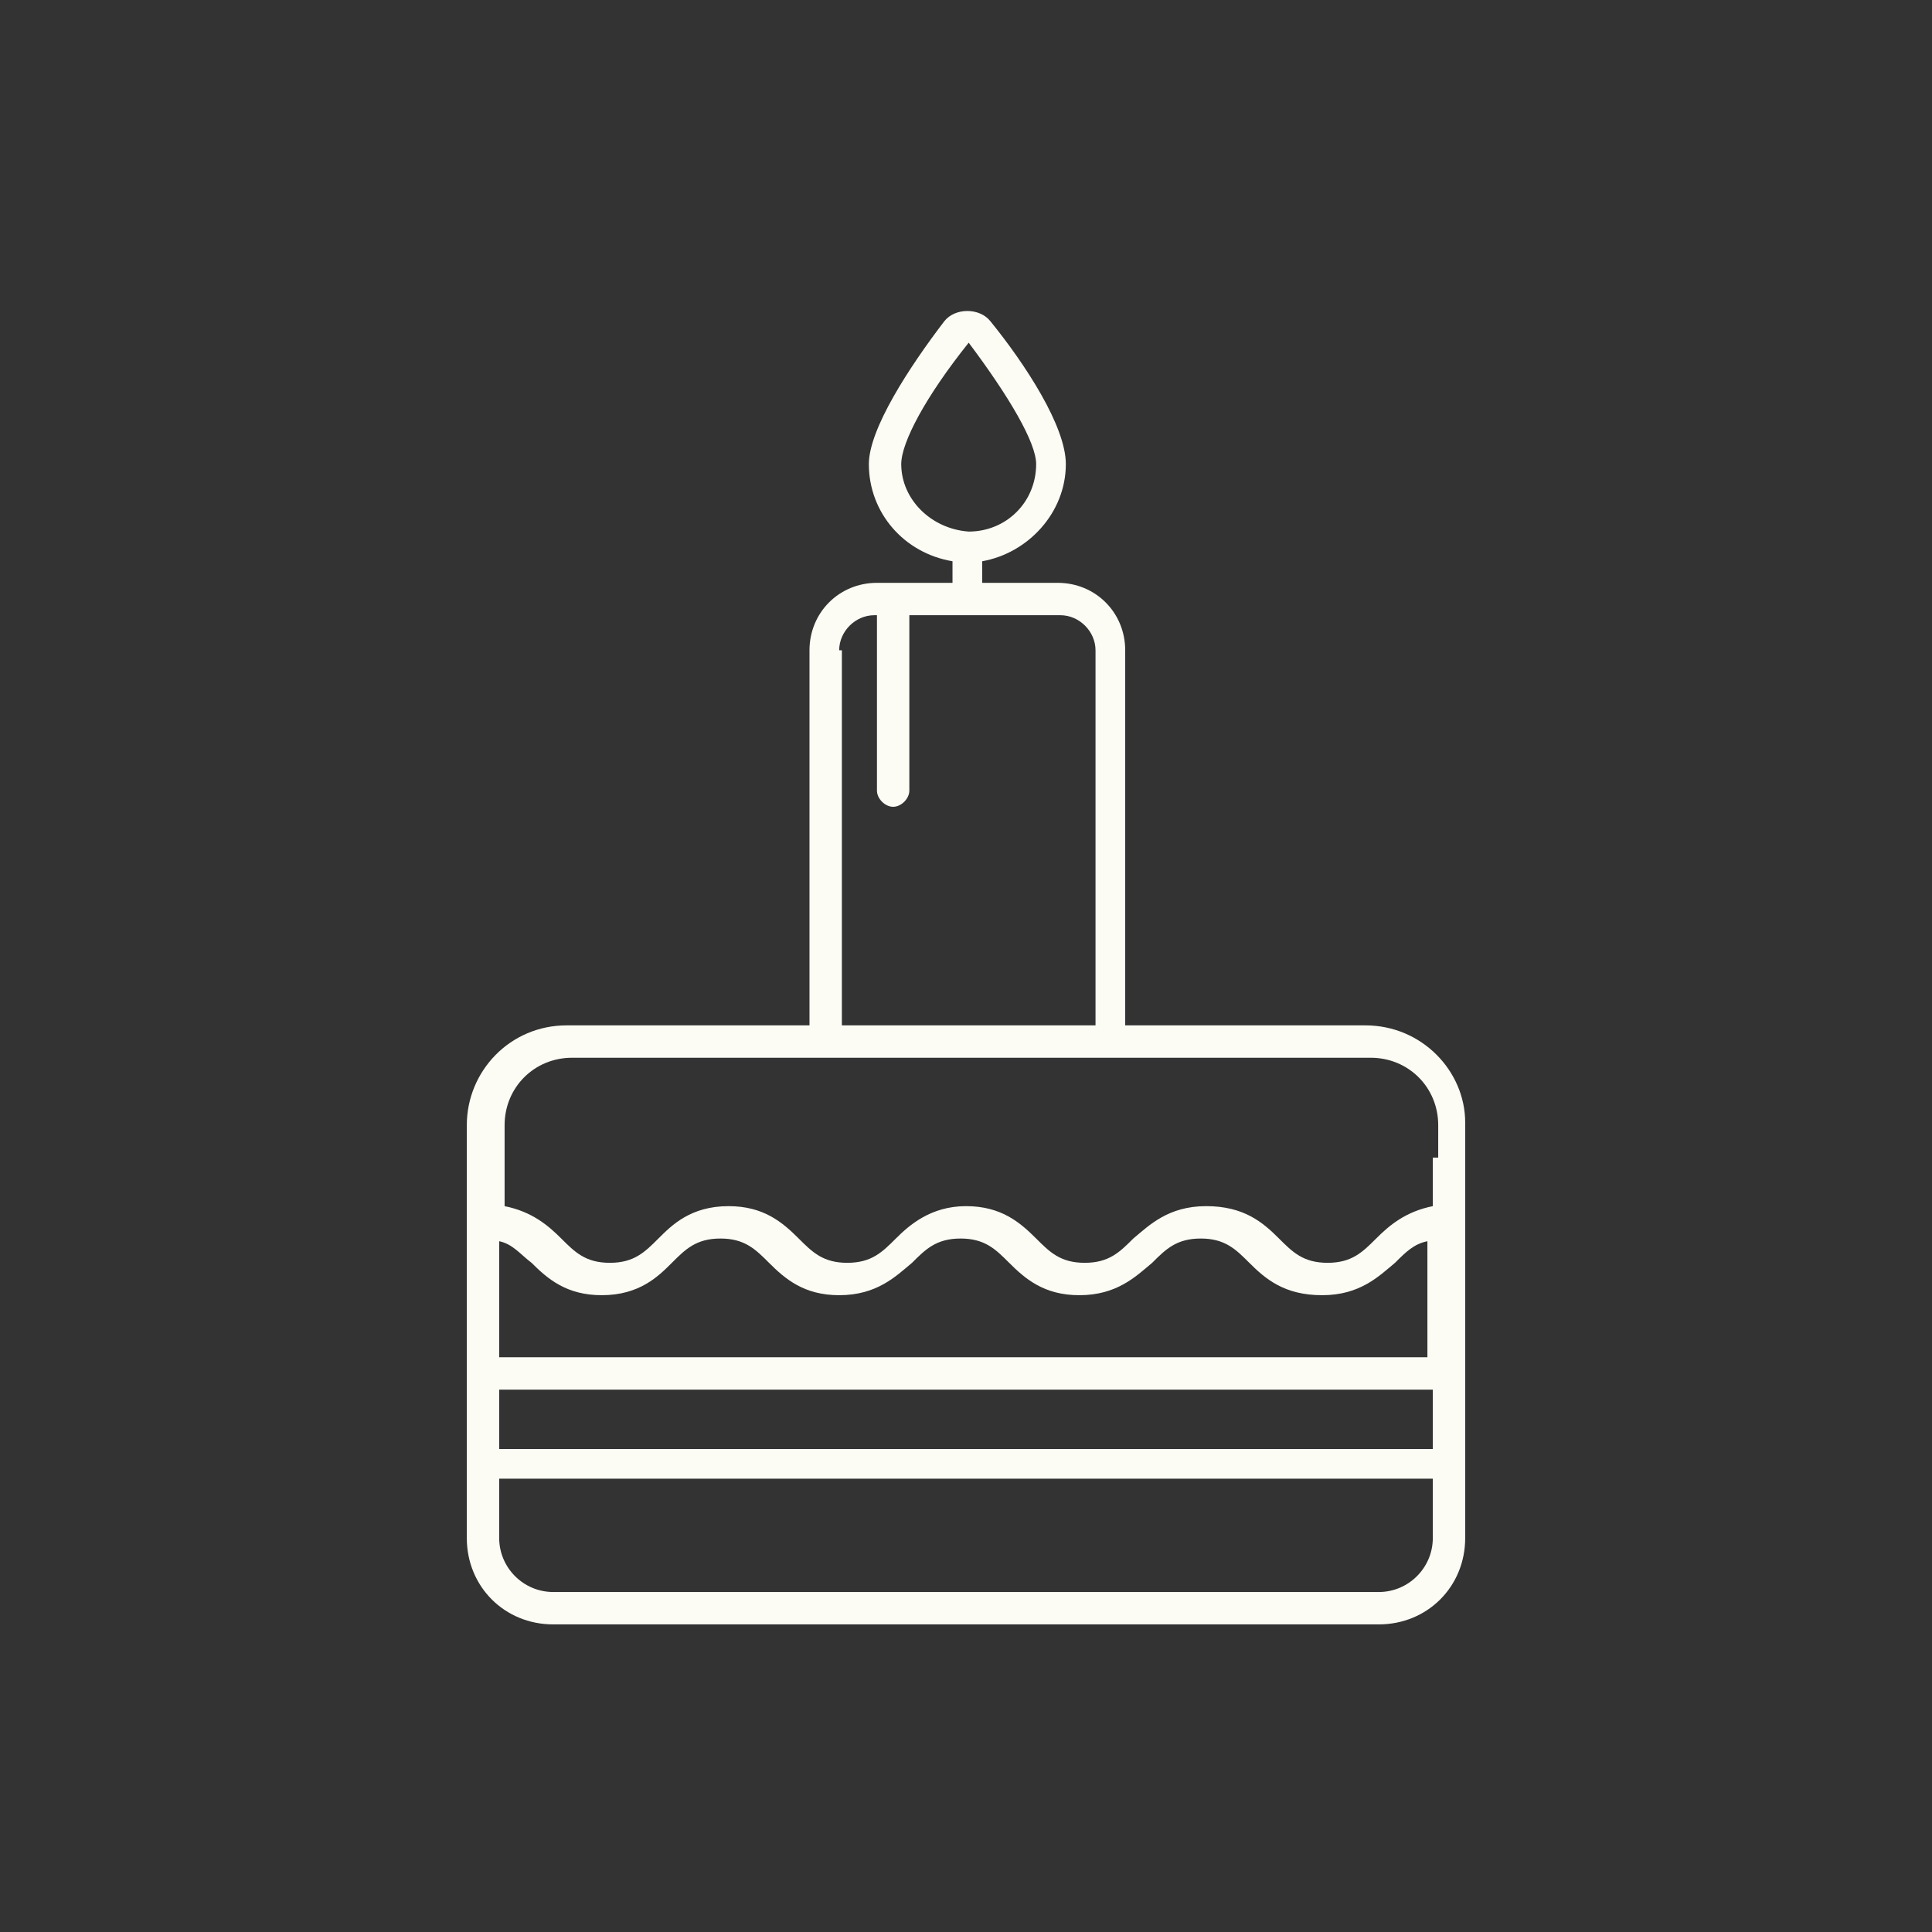 <?xml version="1.0" encoding="utf-8"?>
<!-- Generator: Adobe Illustrator 25.0.0, SVG Export Plug-In . SVG Version: 6.00 Build 0)  -->
<svg version="1.1" id="Livello_1" xmlns="http://www.w3.org/2000/svg" xmlns:xlink="http://www.w3.org/1999/xlink" x="0px" y="0px"
	 viewBox="0 0 71.6 71.6" style="enable-background:new 0 0 71.6 71.6;" xml:space="preserve">
<rect x="0" y="0" width="71.6" height="71.6" fill="#333333" stroke="none"/>
<style type="text/css">
	.st0{fill:#FCFCF5;}
</style>
<path class="st0" d="M50.6,38h-8.9V24.1c0-1.4-1.1-2.5-2.5-2.5h-2.8v-0.8c1.7-0.3,3.1-1.8,3.1-3.6c0-1.4-1.5-3.7-2.8-5.3
	c-0.4-0.5-1.3-0.5-1.7,0c-1.3,1.7-2.8,4-2.8,5.3c0,1.8,1.3,3.3,3.1,3.6v0.8h-2.8c-1.4,0-2.5,1.1-2.5,2.5V38H21
	c-2.1,0-3.7,1.7-3.7,3.7v1.2v2.4v5.6v3.4V57c0,1.8,1.4,3.2,3.2,3.2h30.6c1.8,0,3.2-1.4,3.2-3.2v-2.8v-3.4v-5.6v-2.4v-1.2
	C54.3,39.7,52.7,38,50.6,38z M33.4,17.2c0-0.8,0.9-2.5,2.5-4.5c1.5,2,2.5,3.7,2.5,4.5c0,1.4-1.1,2.5-2.5,2.5
	C34.5,19.6,33.4,18.5,33.4,17.2z M31.1,24.1c0-0.7,0.6-1.3,1.3-1.3h0.1v6.5c0,0.3,0.3,0.6,0.6,0.6c0.3,0,0.6-0.3,0.6-0.6v-6.5h5.6
	c0.7,0,1.3,0.6,1.3,1.3V38h-9.4V24.1z M53.1,57c0,1.1-0.9,2-2,2H20.5c-1.1,0-2-0.9-2-2v-2.2h34.6V57z M53.1,53.7H18.5v-2.2h34.6
	V53.7z M53.1,50.3H18.5V46c0.5,0.1,0.8,0.5,1.2,0.8c0.6,0.6,1.3,1.2,2.6,1.2c1.4,0,2.1-0.7,2.6-1.2c0.5-0.5,0.9-0.9,1.8-0.9
	c0.9,0,1.3,0.4,1.8,0.9c0.6,0.6,1.3,1.2,2.6,1.2c1.4,0,2.1-0.7,2.7-1.2c0.5-0.5,0.9-0.9,1.8-0.9c0.9,0,1.3,0.4,1.8,0.9
	c0.6,0.6,1.3,1.2,2.6,1.2c1.4,0,2.1-0.7,2.7-1.2c0.5-0.5,0.9-0.9,1.8-0.9c0.9,0,1.3,0.4,1.8,0.9c0.6,0.6,1.3,1.2,2.7,1.2
	s2.1-0.7,2.7-1.2c0.4-0.4,0.7-0.7,1.2-0.8V50.3z M53.1,42.9v1.8c-1,0.2-1.6,0.7-2.1,1.2c-0.5,0.5-0.9,0.9-1.8,0.9
	c-0.9,0-1.3-0.4-1.8-0.9c-0.6-0.6-1.3-1.2-2.7-1.2c-1.4,0-2.1,0.7-2.7,1.2c-0.5,0.5-0.9,0.9-1.8,0.9c-0.9,0-1.3-0.4-1.8-0.9
	c-0.6-0.6-1.3-1.2-2.6-1.2s-2.1,0.7-2.6,1.2c-0.5,0.5-0.9,0.9-1.8,0.9c-0.9,0-1.3-0.4-1.8-0.9c-0.6-0.6-1.3-1.2-2.6-1.2
	c-1.4,0-2.1,0.7-2.6,1.2c-0.5,0.5-0.9,0.9-1.8,0.9c-0.9,0-1.3-0.4-1.8-0.9c-0.5-0.5-1.1-1-2.1-1.2v-1.8v-1.2c0-1.4,1.1-2.5,2.5-2.5
	h9.5h10.6h9.5c1.4,0,2.5,1.1,2.5,2.5V42.9z"/>
</svg>
